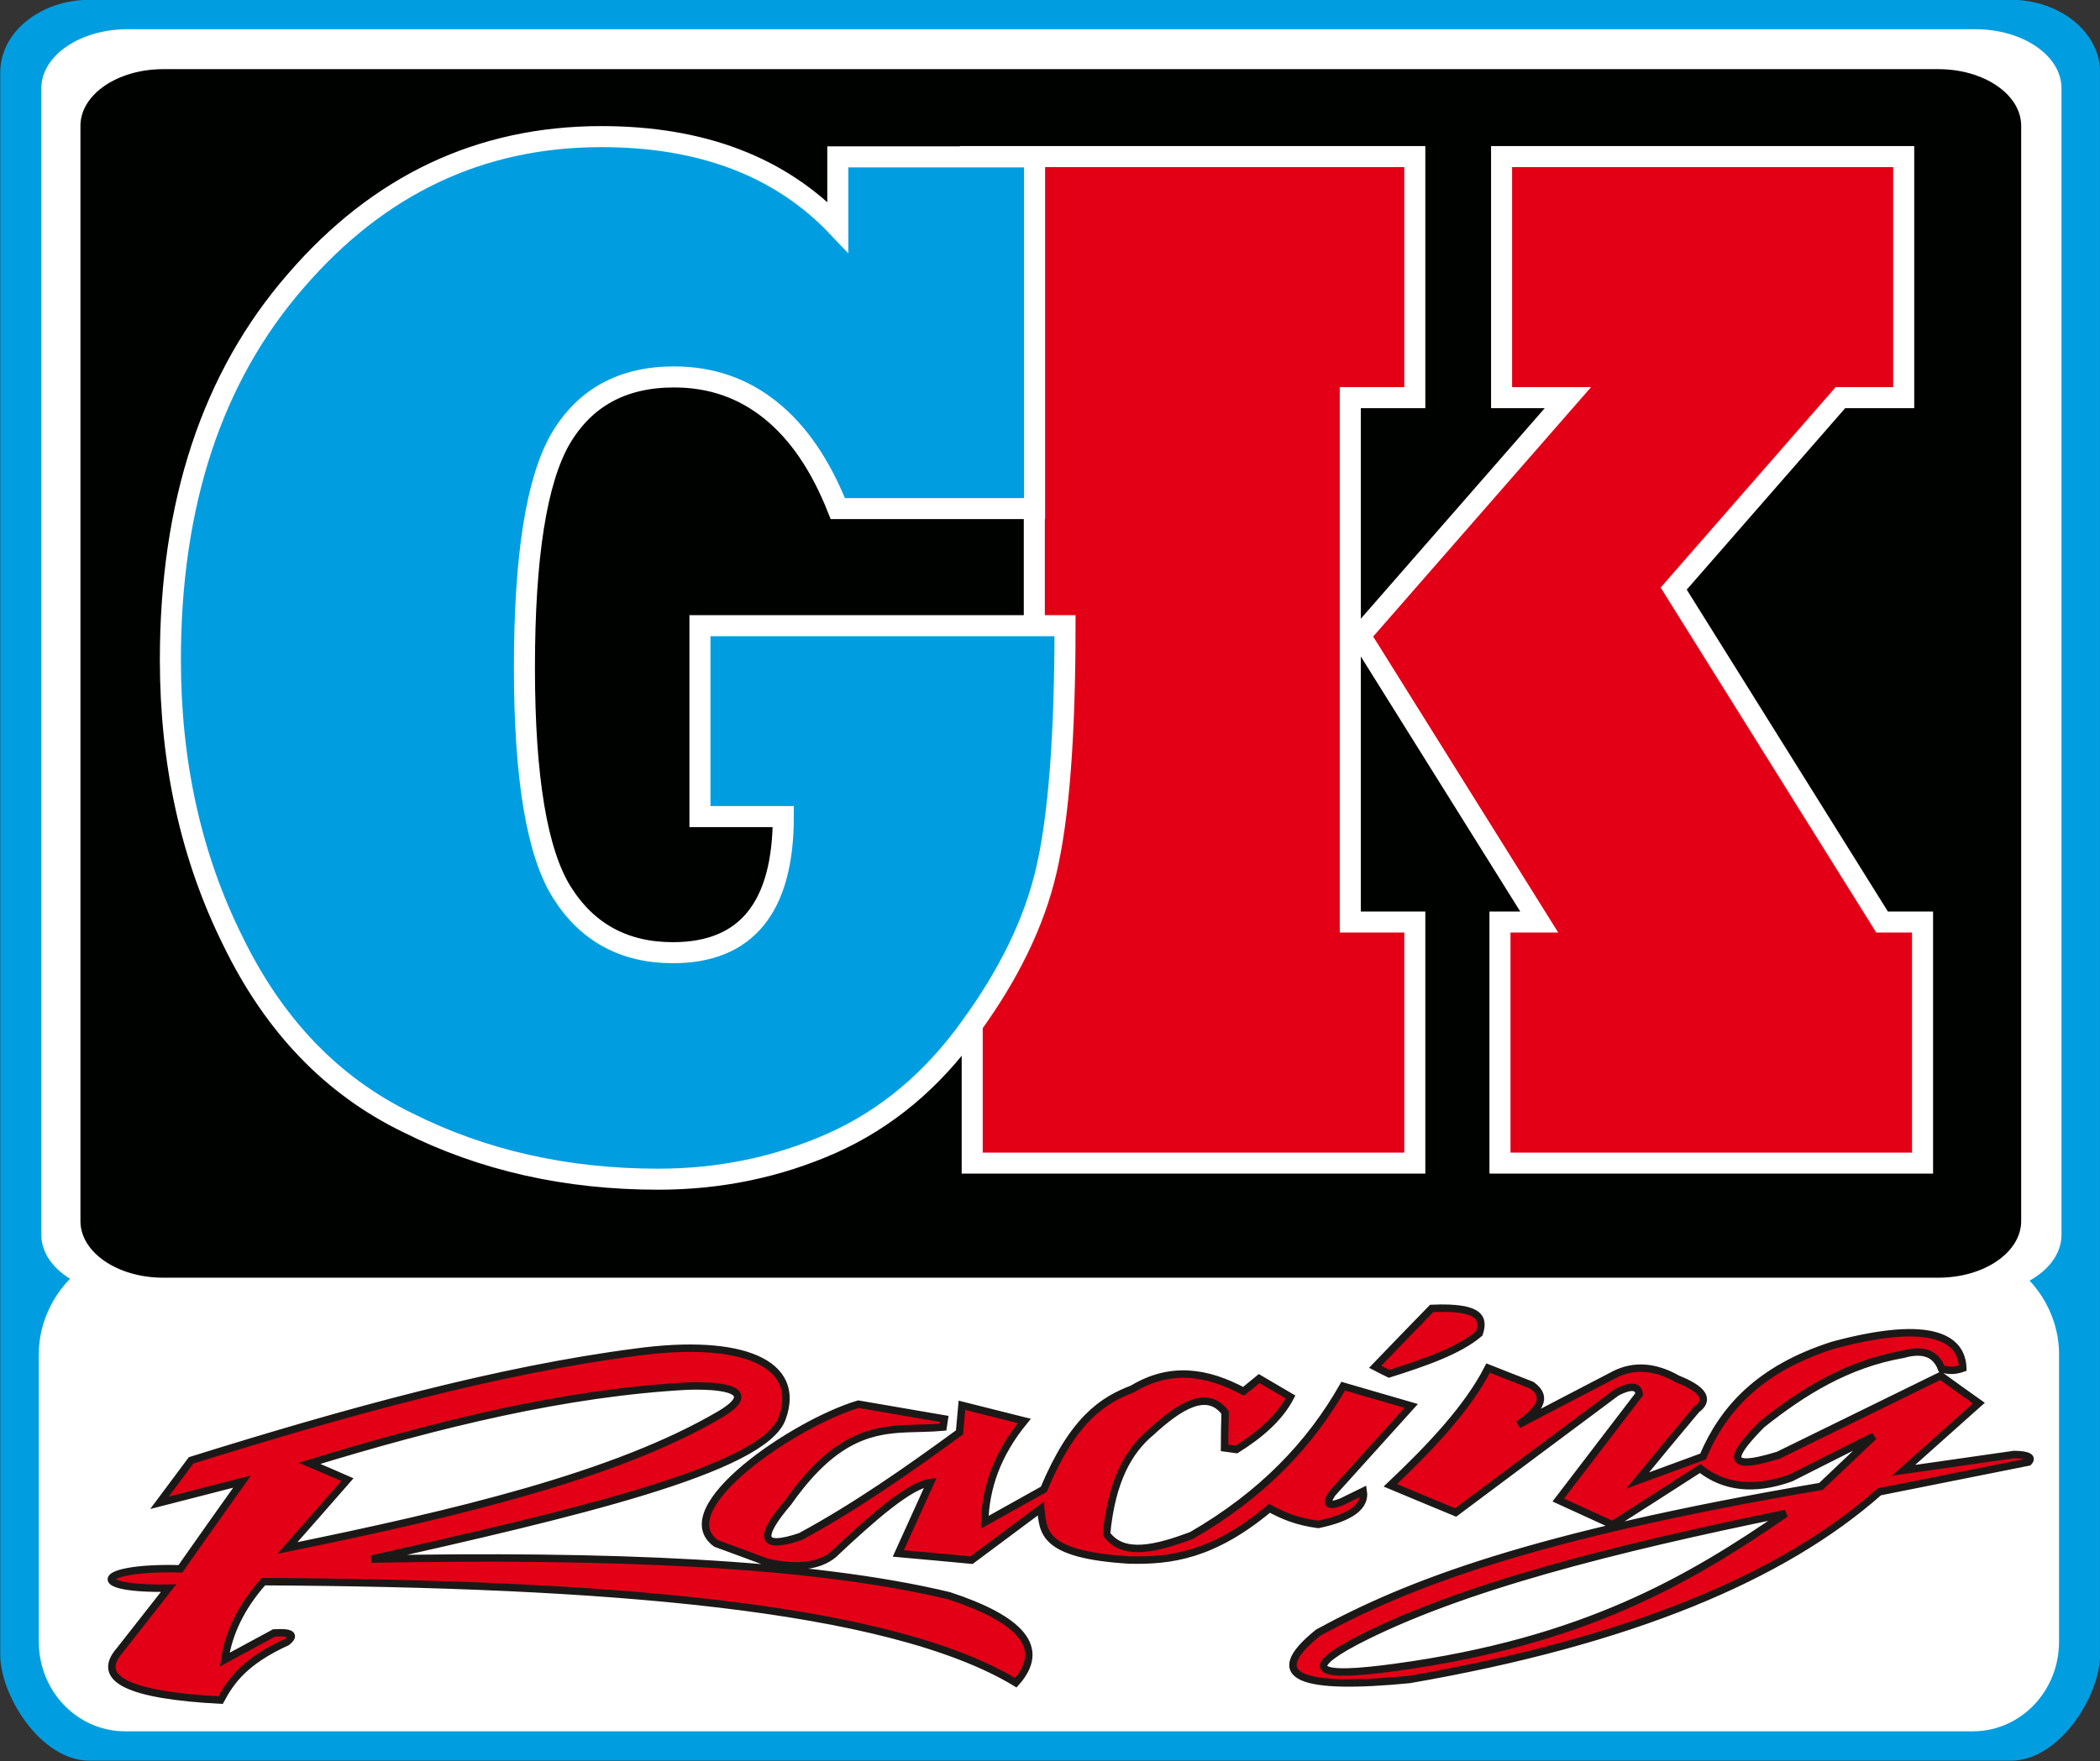 <?xml version="1.0" encoding="UTF-8"?>
<svg xmlns="http://www.w3.org/2000/svg" xmlns:xlink="http://www.w3.org/1999/xlink" width="565.9pt" height="474.7pt" viewBox="0 0 565.9 474.7" version="1.1">
<rect x="0" y="0" width="565.9" height="474.7" fill="#333333" stroke="none"/>
<defs>
<clipPath id="clip1">
  <path d="M 0 0 L 565.898 0 L 565.898 474.699 L 0 474.699 Z M 0 0 "/>
</clipPath>
</defs>
<g id="surface1">
<g clip-path="url(#clip1)" clip-rule="nonzero">
<path style=" stroke:none;fill-rule:evenodd;fill:rgb(0%,61.914%,87.889%);fill-opacity:1;" d="M 565.926 446.078 C 565.926 456.891 555.121 474.609 541.789 474.609 L 24.207 474.609 C 10.879 474.609 0.07 456.891 0.07 446.078 L 0.07 19.488 C 0.07 8.691 10.879 -0.059 24.207 -0.059 L 541.789 -0.059 C 555.121 -0.059 565.926 8.691 565.926 19.488 Z M 565.926 446.078 "/>
</g>
<path style=" stroke:none;fill-rule:evenodd;fill:rgb(100%,100%,100%);fill-opacity:1;" d="M 555.523 332.824 C 555.523 341.617 545.129 348.75 532.316 348.75 L 34.355 348.75 C 21.527 348.75 11.137 341.617 11.137 332.824 L 11.137 23.797 C 11.137 15.008 21.527 7.879 34.355 7.879 L 532.316 7.879 C 545.129 7.879 555.523 15.008 555.523 23.797 Z M 555.523 332.824 "/>
<path style=" stroke:none;fill-rule:evenodd;fill:rgb(100%,100%,100%);fill-opacity:1;" d="M 554.859 442.547 C 554.859 455.875 544.469 466.672 531.652 466.672 L 33.684 466.672 C 20.863 466.672 10.461 455.875 10.461 442.547 L 10.461 364.859 C 10.461 351.527 20.863 338.109 33.684 338.109 L 531.652 338.109 C 544.469 338.109 554.859 351.527 554.859 364.859 Z M 554.859 442.547 "/>
<path style=" stroke:none;fill-rule:evenodd;fill:rgb(0%,0.784%,0%);fill-opacity:1;" d="M 544.66 329.133 C 544.66 337.574 534.668 344.402 522.348 344.402 L 43.98 344.402 C 31.66 344.402 21.676 337.574 21.676 329.133 L 21.676 33.91 C 21.676 25.484 31.66 18.641 43.98 18.641 L 522.348 18.641 C 534.668 18.641 544.66 25.484 544.66 33.91 Z M 544.66 329.133 "/>
<path style="fill-rule:evenodd;fill:rgb(89.062%,0%,8.617%);fill-opacity:1;stroke-width:56.693;stroke-linecap:butt;stroke-linejoin:miter;stroke:rgb(100%,100%,100%);stroke-opacity:1;stroke-miterlimit:4;" d="M 5180.82 1611.844 L 4042.07 1611.844 L 4042.07 2261.648 L 4147.891 2261.648 L 3665.195 3033.992 L 4225.117 3675.125 L 4046.406 3675.125 L 4046.406 4324.93 L 5130.039 4324.93 L 5130.039 3675.125 L 4959.453 3675.125 L 4510.195 3160.477 L 5071.758 2261.648 L 5180.82 2261.648 Z M 3812.578 1611.844 L 2619.844 1611.844 L 2619.844 2261.648 L 2787.227 2448.484 L 2787.227 3675.125 L 2615 3675.125 L 2615 4324.93 L 3812.578 4324.93 L 3812.578 3675.125 L 3638.711 3675.125 L 3638.711 2261.648 L 3812.578 2261.648 Z M 3812.578 1611.844 " transform="matrix(0.1,0,0,-0.1,0,474.7)"/>
<path style="fill-rule:evenodd;fill:rgb(0%,61.914%,87.889%);fill-opacity:1;stroke-width:56.693;stroke-linecap:butt;stroke-linejoin:miter;stroke:rgb(100%,100%,100%);stroke-opacity:1;stroke-miterlimit:4;" d="M 2110.82 2545.867 L 1886.211 2545.867 L 1886.211 3060.516 L 2870 3060.516 C 2870 2764.266 2853.242 2543.875 2819.258 2399.383 C 2786.836 2260.242 2718.281 2119.109 2613.516 1975.945 C 2511.484 1834.148 2387.812 1730.945 2242.031 1665.711 C 2096.25 1601.141 1940.195 1568.484 1773.906 1568.484 C 1526.055 1568.484 1300.898 1619.109 1098.438 1720.984 C 894.883 1819.5 737.734 1983.289 627.07 2211.648 C 515.312 2436.688 459.141 2689.031 459.141 2968.641 C 459.141 3390.75 571.992 3731.648 797.695 3990.633 C 1021.211 4249.617 1295.508 4378.758 1620.547 4378.758 C 1891.602 4378.758 2103.828 4297.547 2257.695 4135.086 L 2257.695 4324.188 L 2787.93 4324.188 L 2787.93 3376.102 L 2257.695 3376.102 C 2211.25 3493.289 2151.328 3581.18 2076.797 3641.102 C 2002.305 3701.023 1915.898 3730.984 1816.562 3730.984 C 1677.266 3730.984 1575.195 3675.047 1509.883 3563.172 C 1445.625 3451.336 1413.203 3246.297 1413.203 2947.352 C 1413.203 2649.734 1447.227 2447.352 1514.727 2340.828 C 1582.773 2232.938 1682.656 2179.031 1813.32 2179.031 C 2011.484 2179.031 2110.82 2301.531 2110.82 2545.867 Z M 2110.82 2545.867 " transform="matrix(0.1,0,0,-0.1,0,474.7)"/>
<path style="fill-rule:evenodd;fill:rgb(89.062%,0%,8.617%);fill-opacity:1;stroke-width:20.001;stroke-linecap:butt;stroke-linejoin:miter;stroke:rgb(10.594%,9.813%,9.424%);stroke-opacity:1;stroke-miterlimit:4;" d="M 486.094 518.25 C 541.211 596.766 596.328 674.852 652.305 753.328 C 577.539 734.305 503.672 715.242 429.766 696.219 C 458.125 734.07 486.523 772.312 514.922 810.594 C 933.672 941.375 1341.797 1053.992 1714.883 1102.352 C 1997.891 1140.711 2162.852 1073.641 2107.422 923.484 C 2056.094 784.734 1536.953 665.203 1001.094 544.422 C 1630.312 556.258 2180.586 536.023 2557.656 445.711 C 2746.602 383.445 2823.281 307.156 2737.383 211.297 C 2392.07 419.422 1627.031 478.641 709.883 483.641 C 648.203 414.188 616.367 343.992 605.547 273.484 C 649.844 297.586 694.18 321.688 738.477 345.398 C 785.156 348.25 796.992 340.008 773.164 321.062 C 660.664 269.656 622.734 217.195 594.453 164.344 C 346.68 177.273 256.016 222 322.422 298.172 C 366.68 354.188 410.078 410.203 454.336 466.219 C 229.336 461.844 259.023 524.539 486.094 518.25 Z M 936.172 758.602 C 882.852 697.43 828.633 635.906 774.414 574.344 C 1225.352 666.57 1656.602 768.211 1939.414 933.797 C 2029.141 986.336 1991.133 1014.656 1853.086 1010.828 C 1527.305 993.289 1183.945 909.93 834.062 802.508 C 868.398 788.016 902.734 773.484 936.172 758.602 Z M 2592.188 959.031 C 2590 934.617 2587.812 910.594 2585.664 886.141 C 2445.859 783.875 2305.352 685.516 2157.07 605.281 C 2051.562 569.656 2040.938 600.359 2124.297 697.781 C 2287.773 930.516 2411.016 887.781 2541.641 900.242 C 2542.891 907.352 2543.281 914.852 2544.57 922.312 C 2468.008 935.555 2390.586 948.797 2313.164 962.078 C 2140.078 910.516 1801.133 680.242 1929.57 586.727 C 1975.195 569.891 2021.719 553.055 2067.344 535.789 C 2147.148 518.211 2207.227 525.047 2245.82 557 C 2351.211 656.453 2451.602 744.109 2507.305 750.906 C 2478.438 687.43 2449.531 623.562 2420.664 559.695 C 2486.211 553.914 2552.578 547.742 2618.125 541.57 C 2680.273 587.742 2742.461 634.344 2804.648 680.555 C 2811.953 619.891 2805.039 556.492 3043.047 541.961 C 3152.656 539.422 3267.539 553.016 3421.016 681.297 C 3455.156 662.859 3491.992 645.984 3552.148 637.82 C 3640.039 656.141 3680.273 686.141 3673.711 727.469 C 3653.867 717.977 3634.922 708.094 3615.078 698.602 C 3579.219 684.773 3570.859 692.625 3589.961 721.414 C 3660.898 799.93 3731.836 878.836 3802.773 957.352 C 3742.266 974.969 3680.898 992.977 3619.492 1010.594 C 3531.289 855.242 3401.914 718.289 3210.781 608.055 C 3115.82 572.82 3026.797 549.812 2981.836 611.961 C 2995.703 756.141 3041.25 836.18 3101.914 886.727 C 3181.328 959.734 3253.828 1002.43 3301.406 939.5 C 3300.586 907.977 3299.766 876.062 3299.805 844.148 C 3310.234 842.625 3321.602 841.453 3332.07 839.891 C 3395.664 879.812 3448.086 924.812 3477.461 981.57 C 3449.375 998.055 3421.289 1014.539 3393.203 1031.062 C 3379.414 1019.617 3364.766 1007.742 3350.977 996.688 C 3253.711 1048.914 3154.492 1065.281 3051.953 1003.211 C 2972.188 972.742 2892.227 922.195 2812.695 732.547 C 2759.336 702.938 2706.797 673.289 2653.438 643.641 C 2655.703 735.438 2686.055 826.453 2760.234 916.805 C 2703.945 930.906 2648.477 944.969 2592.188 959.031 Z M 4010.156 1059.383 C 4048.867 1044.109 4088.398 1028.406 4127.969 1013.133 C 4176.953 976.961 4139.922 941.453 4091.523 906.688 C 4178.242 951.766 4264.062 997.234 4350.742 1041.883 C 4402.188 1067.977 4459.102 1064.93 4520.43 1030.008 C 4590.898 1001.766 4607.891 974.227 4571.328 947.391 C 4517.891 883.875 4465.273 819.969 4412.695 756.062 C 4471.797 777.82 4530.039 799.188 4589.141 820.984 C 4643.359 948.289 4739.609 1057.195 4939.688 1120.984 C 5218.516 1195.945 5287.109 1132.273 5289.297 1059.031 C 5268.75 1051.883 5251.172 1051.453 5232.148 1057.352 C 5216.797 1098.68 5182.383 1111.609 5128.906 1096.531 C 4978.242 1070.242 4858.359 995.594 4747.383 907.156 C 4674.961 833.328 4632.305 774.969 4792.109 824.5 C 4938.203 896.062 5084.258 967.664 5229.414 1038.836 C 5263.203 1014.07 5297.891 989.695 5332.578 964.969 C 5264.375 904.578 5197.93 844.188 5129.727 783.797 C 5229.688 798.133 5328.75 812.117 5427.852 826.492 C 5465.586 825.75 5478.359 818.719 5466.289 806.062 C 5331.367 779.031 5198.281 752.391 5064.258 725.75 C 4803.438 494.812 4390.352 322.703 3798.398 219.969 C 3509.805 191.844 3400.938 224.734 3552.305 346.336 C 3790.156 475.984 4122.891 606.609 4907.031 740.438 C 4954.219 785.438 5001.406 830.398 5049.492 875.789 C 4974.609 838.25 4899.727 800.672 4825.703 763.133 C 4728.164 728.289 4646.953 736.805 4581.25 788.641 C 4503.047 738.094 4423.945 687.508 4344.883 636.961 C 4296.016 659.305 4248.047 681.297 4199.18 703.641 C 4271.875 798.719 4344.57 893.797 4417.266 988.836 C 4415 1011.688 4394.883 1013.602 4356.992 994.266 C 4212.5 886.453 4067.109 778.25 3922.578 670.047 C 3863.32 694.344 3804.922 719.07 3746.523 743.367 C 3857.5 848.367 3956.211 953.719 4010.156 1059.383 Z M 4811.797 667.391 C 4552.891 488.836 4268.281 321.688 3759.766 252.586 C 3544.844 223.055 3509.219 246.219 3652.891 322.508 C 3932.852 468.367 4352.891 573.562 4811.797 667.391 Z M 3705.703 1062.742 C 3755.938 1115.242 3807.031 1167.703 3858.125 1220.203 C 3993.633 1225.984 3998.828 1192.117 3986.211 1152.703 C 3932.812 1106.883 3840.664 1074.422 3743.32 1043.914 C 3730.508 1050.203 3717.656 1056.453 3705.703 1062.742 Z M 3705.703 1062.742 " transform="matrix(0.1,0,0,-0.1,0,474.7)"/>
</g>
</svg>
